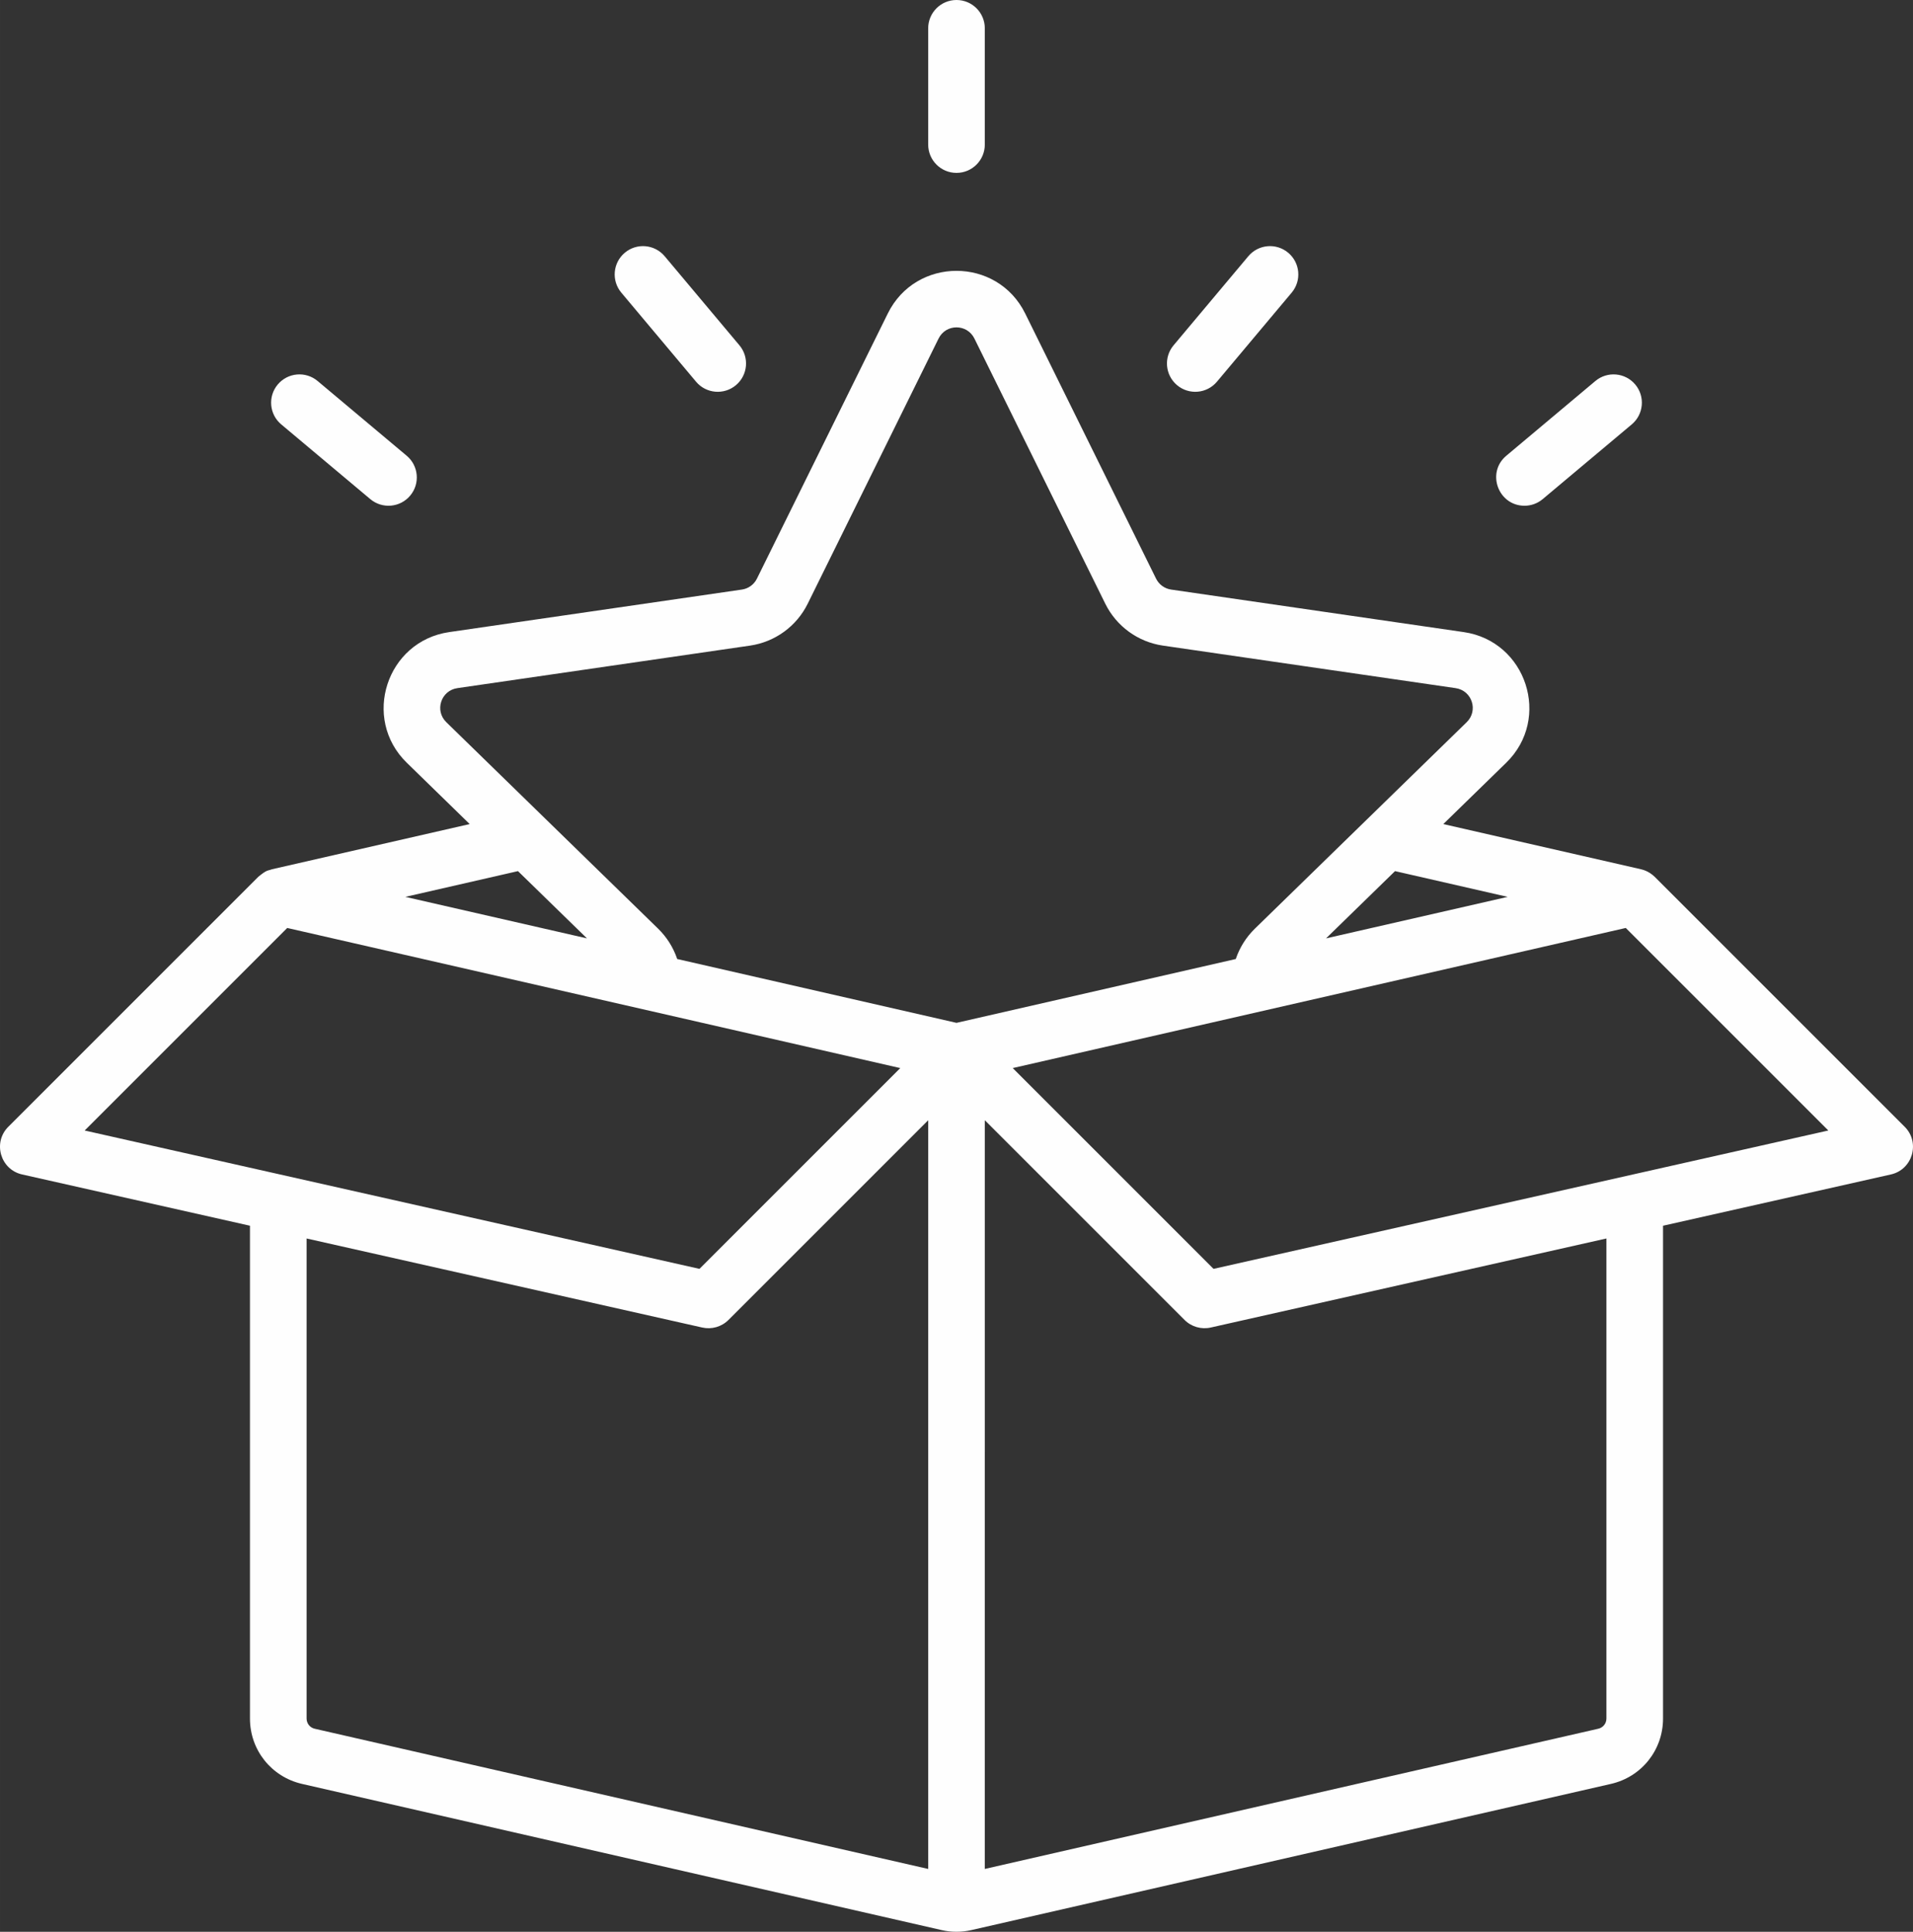 <?xml version="1.0" encoding="UTF-8"?>
<!DOCTYPE svg PUBLIC "-//W3C//DTD SVG 1.1//EN" "http://www.w3.org/Graphics/SVG/1.1/DTD/svg11.dtd">
<!-- Creator: CorelDRAW -->
<svg xmlns="http://www.w3.org/2000/svg" xml:space="preserve" width="104.797mm" height="105.833mm" version="1.1" style="shape-rendering:geometricPrecision; text-rendering:geometricPrecision; image-rendering:optimizeQuality; fill-rule:evenodd; clip-rule:evenodd"
viewBox="0 0 5319.78 5372.39"
 xmlns:xlink="http://www.w3.org/1999/xlink"
 xmlns:xodm="http://www.corel.com/coreldraw/odm/2003">
 <rect x="0" y="0" width="5319.78" height="5372.39" fill="#333333" stroke="none"/>
 <defs>
  <style type="text/css">
   <![CDATA[
    .fil0 {fill:#FEFEFE}
   ]]>
  </style>
 </defs>
 <g id="Layer_x0020_1">
  <path class="fil0" d="M2659.88 480.8c43.49,0 78.74,-35.24 78.74,-78.74l0 -323.33c0,-43.49 -35.24,-78.74 -78.74,-78.74 -43.48,0 -78.74,35.24 -78.74,78.74l0 323.33c0,43.49 35.25,78.74 78.74,78.74zm78.74 3556.95l0 1159.87 1706.03 -389.95c13.28,-3.04 22.56,-14.67 22.56,-28.31l0 -1335.08 -1100.26 247.64c-26.13,5.89 -53.75,-1.92 -72.96,-21.13l-555.34 -555.35 0 920.61 -0.02 1.7zm-157.46 364.04l0 -1286.34 -555.34 555.35c-19.22,19.21 -46.83,27.02 -72.97,21.13l-1100.27 -247.64 0 1335.09c0,13.64 9.26,25.27 22.55,28.31 568.68,129.98 1137.34,259.96 1706.01,389.94l0 -794.15 0.02 -1.69zm2503.16 -1257.83l-563.26 -563.26 -1704.79 389.67 558.4 558.41c569.88,-128.28 1139.76,-256.54 1709.65,-384.81zm-3812.41 -1230.22c-45.75,6.64 -63.9,62.49 -30.79,94.75l588.87 574.02c24.54,23.92 42.55,52.87 53.19,84.55l776.69 177.53 776.66 -177.52c10.64,-31.7 28.71,-60.65 53.23,-84.55l588.87 -574.02c33.1,-32.24 14.96,-88.11 -30.78,-94.76l-813.81 -118.26c-69.4,-10.08 -129.37,-53.66 -160.4,-116.53l-363.95 -737.44c-20.47,-41.45 -79.18,-41.45 -99.64,0l-363.94 737.44c-31.03,62.88 -90.99,106.44 -160.4,116.53 -271.27,39.42 -542.55,78.83 -813.81,118.26zm791.16 -274.1c18.1,-2.64 33.73,-14 41.82,-30.4l363.95 -737.43c78.03,-158.12 304.03,-158.13 382.06,0l363.95 737.43c8.08,16.4 23.72,27.76 41.82,30.4l813.81 118.26c174.48,25.36 244.31,240.29 118.07,363.36l-174.95 170.54 549.88 125.68c18.49,4.29 30.85,14.17 38.14,21.09l695.15 695.14c43.72,43.74 21.92,118.91 -38.4,132.5l-633.69 142.63 0 1370.52c0,87.56 -59.61,162.32 -144.97,181.82l-1778.9 406.59c-26.78,6.13 -55.13,6.14 -81.91,0 -592.96,-135.53 -1185.91,-271.06 -1778.86,-406.59 -85.34,-19.49 -144.95,-94.26 -144.95,-181.82l0 -1370.53 -633.7 -142.63c-60.32,-13.57 -82.1,-88.77 -38.39,-132.5l695.14 -695.14c25.46,-20.92 25.29,-16.1 38.13,-21.09l549.88 -125.69 -174.94 -170.53c-126.25,-123.07 -56.43,-338.02 118.06,-363.37 271.27,-39.41 542.54,-78.84 813.81,-118.26zm1210.19 -568.43c33.17,27.86 82.87,23.73 110.92,-9.71l207.83 -247.69c27.96,-33.32 23.61,-82.97 -9.7,-110.92 -33.34,-27.97 -82.98,-23.61 -110.93,9.72l-207.82 247.69c-27.96,33.31 -23.61,82.97 9.71,110.91l-0.01 -0.01zm966.2 335.29c17.86,0 35.82,-6.05 50.57,-18.43l247.67 -207.82c33.32,-27.95 37.66,-77.62 9.7,-110.93 -27.96,-33.31 -77.62,-37.65 -110.92,-9.7l-247.68 207.83c-56.35,47.28 -22.28,139.05 50.66,139.05zm-2303.88 -344.99c28.05,33.42 77.74,37.56 110.93,9.7 33.31,-27.94 37.66,-77.62 9.71,-110.92l-207.82 -247.69c-27.97,-33.32 -77.64,-37.67 -110.93,-9.7 -33.31,27.94 -37.66,77.62 -9.71,110.92l207.82 247.69zm-1153.53 118.74l247.69 207.83c33.19,27.86 82.89,23.72 110.93,-9.71 27.94,-33.32 23.6,-82.97 -9.71,-110.92l-247.69 -207.82c-33.32,-27.97 -82.99,-23.61 -110.93,9.7 -27.96,33.31 -23.61,82.98 9.7,110.92l0.01 -0.01zm3097.33 1242.4l313.22 71.6 -505.1 115.45 191.89 -187.05zm-2247.08 187.05l-505.11 -115.45 313.22 -71.6 191.9 187.05zm312.81 919.08l-1709.66 -384.79 563.26 -563.26 1704.79 389.67 -558.39 558.39z"/>
 </g>
</svg>
